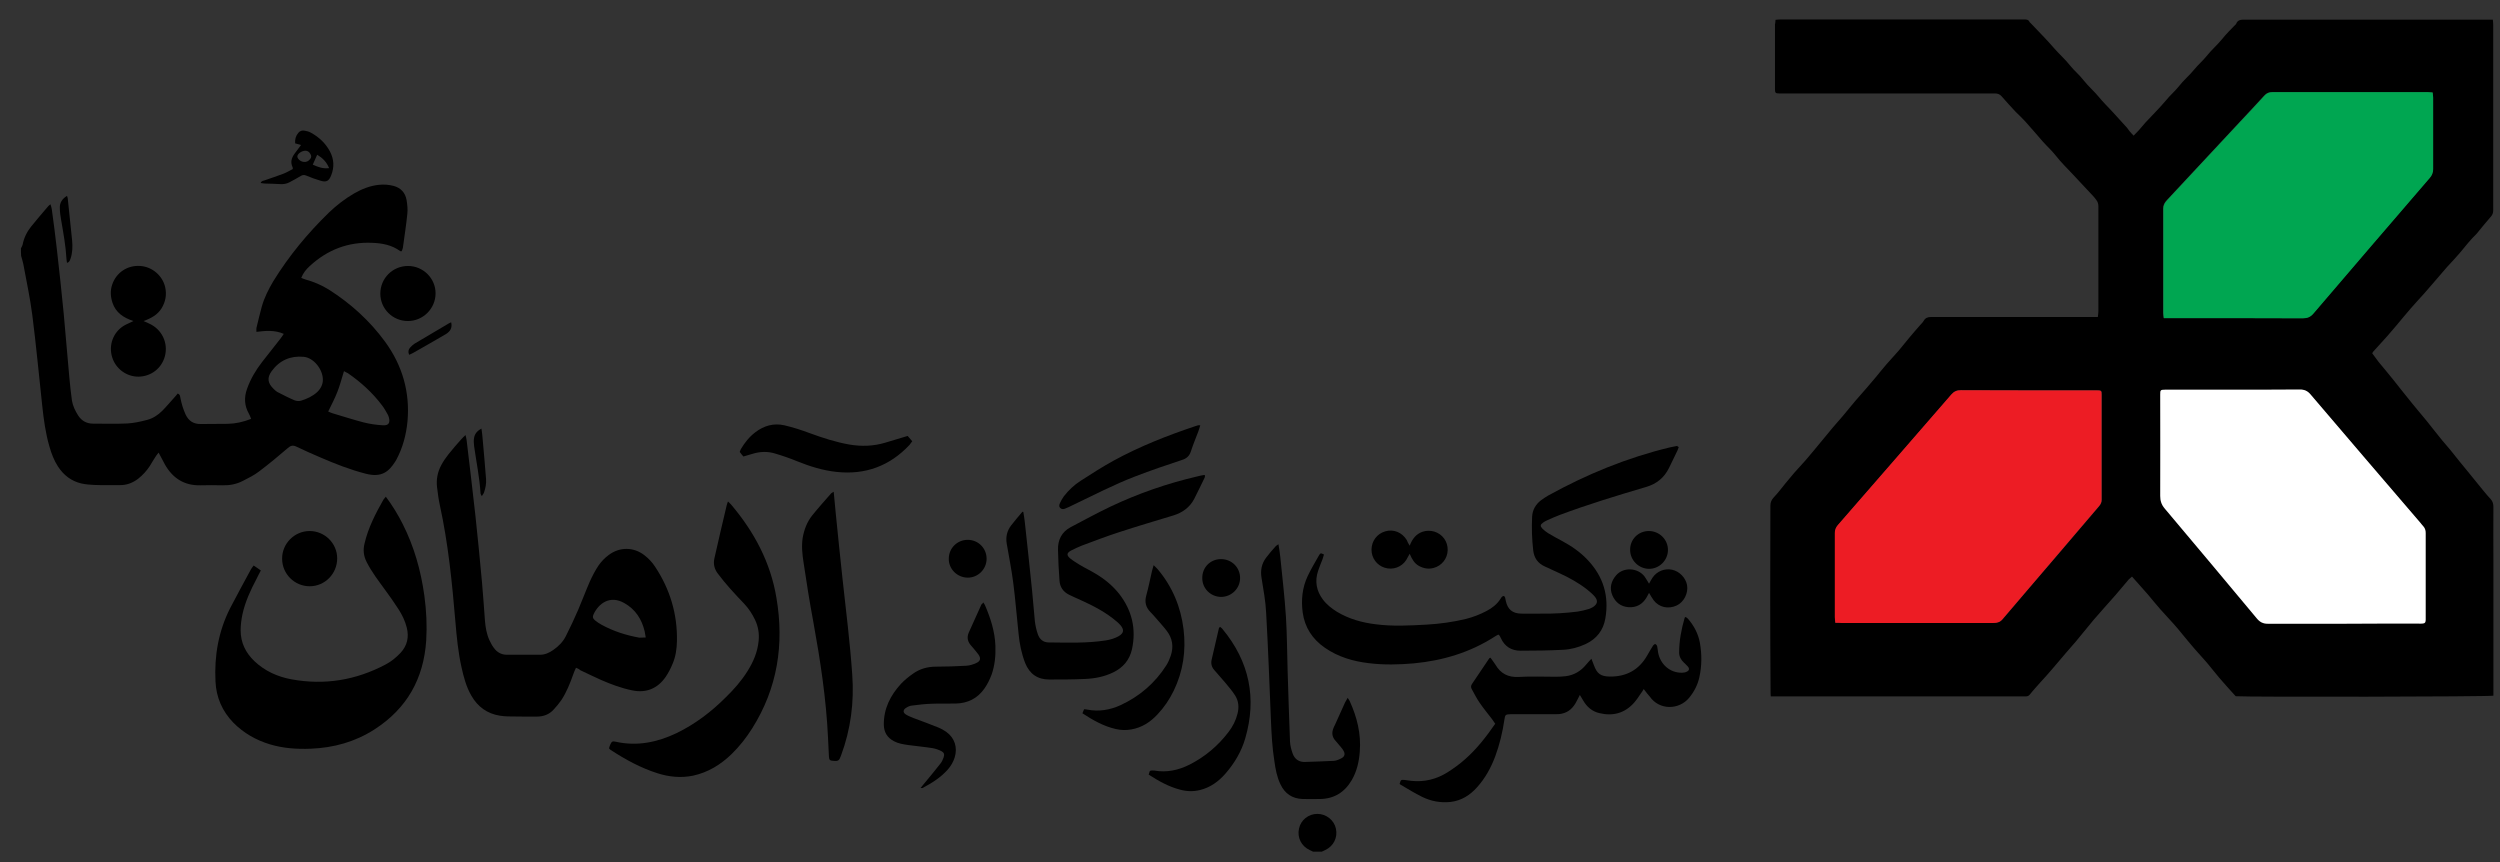 <?xml version="1.0" encoding="UTF-8"?>
<svg xmlns="http://www.w3.org/2000/svg" xmlns:xlink="http://www.w3.org/1999/xlink" version="1.1" id="Layer_4_xA0_Image_00000080204211639470229800000014024125906473236377_" x="0px" y="0px" viewBox="0 0 1362 469.7" style="enable-background:new 0 0 1362 469.7;" xml:space="preserve">
<rect x="0" y="0" width="1362" height="469.7" fill="#333333" stroke="none"/>
<style type="text/css">
	.st0{fill:#FFFFFF;}
	.st1{fill:#ED1C24;}
	.st2{fill:#00A651;}
</style>
<g>
	<path d="M11.4,135.3c0.3-0.6,0.7-1.2,0.9-1.9c0.7-3.7,2.3-7,4.6-9.9c3-3.8,6.3-7.5,9.4-11.2c0.2-0.3,0.6-0.5,1.2-1   c0.3,1,0.6,1.8,0.7,2.6c1,7.4,2,14.7,2.8,22.1c1.3,11.6,2.6,23.2,3.7,34.8c1.1,11.7,2,23.4,3.1,35.1c0.4,4.1,0.8,8.3,1.4,12.4   c0.5,2.9,1.8,5.6,3.4,8.1c1.9,2.9,4.6,4.4,8.1,4.4c6.2,0,12.5,0.2,18.7-0.1c3.6-0.2,7.1-1,10.6-1.9c3.2-0.8,6-2.6,8.4-5   s4.5-5,6.8-7.5c0.6-0.6,1.1-1.3,1.6-1.9c1.4,0.5,1.3,1.6,1.5,2.5c0.6,3.1,1.5,6,2.8,8.9c1.7,3.6,4.4,5.3,8.4,5.2   c4.9-0.1,9.8,0,14.6-0.1c4.3-0.1,8.4-1,12.7-2.7c-0.4-1-0.7-2-1.2-2.8c-2.5-4.4-2.7-8.9-1-13.6c1.9-5.3,4.7-10.1,8.2-14.6   c3.3-4.2,6.6-8.4,9.9-12.6c0.6-0.8,1.2-1.6,1.9-2.7c-5-2.2-9.9-1.7-14.9-1.1c0-0.9-0.1-1.5,0-2.1c0.9-3.9,1.9-7.8,2.9-11.6   c1.4-5,3.7-9.5,6.3-13.9c8.5-13.8,18.7-26.1,30.3-37.4c4.2-4,8.7-7.5,13.7-10.4c4.2-2.4,8.6-4.2,13.5-4.7c2.7-0.3,5.4-0.1,8.1,0.6   c3.9,1.1,6.3,3.7,7,7.7c0.4,2.5,0.7,5.1,0.4,7.6c-0.6,6.1-1.6,12.2-2.4,18.3c-0.1,0.7-0.4,1.3-0.7,2c-0.4,0-0.7,0-0.8-0.1   c-4.5-3.3-9.7-4.3-15.2-4.5c-13.1-0.6-24.5,3.8-34.1,12.7c-1.9,1.7-3.5,3.7-4.6,6.4c0.9,0.3,1.6,0.7,2.4,0.9   c4.4,1.2,8.6,3,12.5,5.4c12,7.6,22.4,17,30.8,28.5c9.4,12.9,13.6,27.4,12.2,43.3c-0.7,7.4-2.6,14.5-6.1,21c-0.2,0.4-0.4,0.7-0.6,1   c-3.5,5.5-7.4,8.8-16,6.6c-8.6-2.2-16.7-5.4-24.8-8.9c-4.4-1.9-8.8-3.8-13.1-5.9c-1.9-0.9-3.1-0.5-4.6,0.8   c-5.1,4.4-10.3,8.7-15.6,12.7c-2.7,2.1-5.8,3.6-8.9,5.2c-3.5,1.8-7.2,2.5-11.1,2.4c-4-0.1-8-0.1-12,0c-8.8,0.2-15.1-3.8-19.4-11.4   c-1.1-2-2.1-4.1-3.4-6.4c-0.6,0.8-1.1,1.3-1.4,1.8c-1.2,1.8-2.3,3.7-3.4,5.5c-1.7,2.6-3.8,4.9-6.3,6.9c-3,2.3-6.4,3.6-10.2,3.5   c-4.6,0-9.3,0.1-13.9-0.1c-2.3-0.1-4.6-0.3-6.9-0.8c-5.5-1.3-9.6-4.5-12.7-9.2c-2.2-3.4-3.6-7.1-4.7-11c-2.1-7.2-3.1-14.7-3.9-22.2   c-1.8-16.5-3.3-32.9-5.4-49.3c-1.2-9.3-3.2-18.6-4.9-27.8c-0.3-1.5-0.8-3-1.2-4.5C11.4,138.2,11.4,136.8,11.4,135.3z M187.4,202.2   c-1.3,4.1-2.2,7.8-3.6,11.3c-1.4,3.6-3.2,7-5,10.7c0.8,0.3,1.5,0.7,2.2,0.9c5.7,1.7,11.3,3.5,17,5c3.5,0.9,7.1,1.4,10.6,1.6   c3.2,0.2,4.1-1.4,3.2-4.5c-0.2-0.6-0.4-1.2-0.8-1.8c-0.9-1.6-1.8-3.2-2.9-4.6c-5.2-6.9-11.5-12.6-18.6-17.5   C188.9,203,188.2,202.7,187.4,202.2z M175.9,206.9c0-5.8-5.1-12-10.4-12.5c-7.2-0.7-13.2,1.9-17.5,7.8c-2.6,3.6-2.2,6.5,1,9.6   c0.6,0.6,1.3,1.3,2,1.7c3.1,1.6,6.2,3.2,9.5,4.6c1,0.4,2.4,0.5,3.5,0.2c3.2-1,6.3-2.4,8.8-4.7C174.8,211.7,175.9,209.4,175.9,206.9   z"></path>
	<path d="M715.4,464c-0.6-0.3-1.3-0.6-1.9-0.9c-4.5-2.1-6.9-6.8-5.8-11.7c1-4.7,5.2-8,10-8s9.1,3.4,10.1,8c1.1,4.9-1.3,9.6-5.8,11.7   c-0.6,0.3-1.2,0.6-1.9,0.9C718.6,464,717,464,715.4,464z"></path>
	<path d="M967.3,10.8c1-0.1,1.9-0.2,2.7-0.2c44.2,0,88.5,0,132.7,0c1.3,0,2.4,0,3,1.4c0.1,0.2,0.3,0.4,0.5,0.5   c4.3,4.6,8.8,9,12.9,13.8c2.8,3.2,6,6,8.6,9.3c2.3,2.9,5.2,5.2,7.4,8.1c2.6,3.3,5.9,6.1,8.5,9.3c2.2,2.7,4.6,5,7,7.6   c2.8,3,5.5,6,8.2,9c0.5,0.6,0.9,1.3,1.4,1.9c0.6,0.8,1.4,1.5,2.2,2.4c1.1-1.1,2-2,2.8-2.9c1.3-1.4,2.4-2.9,3.7-4.3   c3.7-4,7.7-7.9,11.2-12.1c2.1-2.6,4.7-4.8,6.8-7.4c2.6-3.4,5.9-6.1,8.5-9.3c2.1-2.6,4.7-4.8,6.8-7.4c2.6-3.3,5.8-6,8.4-9.2   c2.2-2.8,4.7-5.2,7.1-7.7c0.2-0.2,0.4-0.3,0.5-0.5c0.9-2.5,2.9-2.4,5.1-2.4c43.7,0,87.3,0,131,0c1.2,0,2.4,0,3.8,0   c0.1,1.1,0.2,1.9,0.2,2.8c0,33.7,0,67.5,0,101.2c0,1.5-0.5,2.5-1.5,3.6c-2.4,2.7-4.7,5.6-7,8.4c-0.2,0.2-0.4,0.5-0.6,0.7   c-3.3,3.2-6.2,6.9-9.1,10.4c-2.2,2.6-4.6,5.1-6.9,7.6c-2.7,3.1-5.4,6.3-8.1,9.4c-1.5,1.8-3,3.5-4.5,5.2c-2.4,2.7-4.9,5.3-7.2,8   c-2.7,3.1-5.3,6.3-8,9.5c-1.6,1.9-3.2,3.7-4.8,5.6c-2.6,2.8-5.1,5.7-7.7,8.5c-0.2,0.2-0.3,0.5-0.5,0.9c1.2,1.5,2.2,3.1,3.4,4.6   c2.6,3.2,5.3,6.3,7.9,9.6c3.6,4.5,7.1,9,10.7,13.4c2.6,3.2,5.2,6.3,7.8,9.4c2.8,3.5,5.5,7,8.3,10.4c1.5,1.8,3,3.5,4.5,5.3   c1.6,2,3.2,4,4.8,6c1.5,1.9,3,3.7,4.5,5.5c2.9,3.6,5.8,7.2,8.7,10.7c1.3,1.5,2.5,3.1,3.9,4.5c1.2,1.3,1.5,2.7,1.5,4.4   c-0.1,9.7,0,19.3,0,29c0,23.7,0,47.5,0,71.2c0,0.9,0,1.7,0,2.5c-2.2,0.6-133.9,0.8-140.4,0.3c-3-3.3-6.1-6.7-9-10.1   c-2.3-2.7-4.5-5.6-6.8-8.3c-2.1-2.5-4.4-4.8-6.5-7.3c-2.3-2.6-4.5-5.4-6.7-8c-1.6-2-3.2-3.9-4.9-5.8c-2.3-2.6-4.8-5.2-7.1-7.8   c-2.4-2.7-4.6-5.5-6.9-8.2c-2.8-3.2-5.7-6.4-8.6-9.7c-0.7,0.7-1.3,1.1-1.8,1.6c-2.4,2.8-4.7,5.6-7.1,8.4c-0.3,0.3-0.5,0.6-0.8,0.9   c-3.7,4.2-7.5,8.4-11.2,12.7c-3.3,3.9-6.4,7.9-9.7,11.8c-1.7,2.1-3.6,4-5.3,6.1c-2.5,2.9-4.9,5.8-7.4,8.7c-2.1,2.5-4.3,4.9-6.5,7.3   c-1.9,2.2-4,4.4-5.8,6.7c-0.7,0.9-1.4,1.1-2.4,1.1c-4,0-8,0-12,0c-40.8,0-81.6,0-122.4,0c-1.4,0-2.7,0-4.4,0   c-0.1-1.1-0.1-2-0.1-2.9c-0.1-16.7-0.2-33.4-0.2-50.1c0-17,0.1-33.9,0.1-50.9c0-1.9,0.6-3.2,1.9-4.6c2.3-2.4,4.3-5.1,6.4-7.7   c1.5-1.8,3.1-3.7,4.6-5.5c2.1-2.4,4.3-4.7,6.4-7.1c1.5-1.7,2.9-3.4,4.3-5.1c3.5-4.2,7-8.5,10.5-12.7c1.7-2.1,3.6-4,5.3-6.1   c2.3-2.7,4.4-5.4,6.7-8.1c2.1-2.4,4.2-4.8,6.3-7.2c1.7-2,3.4-4,5.1-6c1.9-2.3,3.8-4.7,5.8-7c2.2-2.5,4.5-5,6.7-7.5   c2-2.4,3.9-4.8,5.9-7.2c1.8-2.2,3.7-4.3,5.6-6.5c0.7-0.8,1.5-1.5,2-2.4c0.9-1.6,2.2-2.1,3.9-2.1c11,0,22.1,0,33.1,0   c17.9,0,35.8,0,53.7,0c1.3,0,2.7,0,4.2,0c0.1-1.2,0.3-2.1,0.3-3.1c0-19,0-38.1,0-57.1c0-1.3-0.3-2.5-1.1-3.5   c-0.5-0.6-0.9-1.3-1.5-1.9c-3.8-4.1-7.6-8.2-11.4-12.2c-3.1-3.3-6.4-6.5-9.2-10.1c-2.2-2.8-4.8-5.1-7.1-7.7   c-3.2-3.6-6.3-7.4-9.6-11c-1.6-1.8-3.4-3.4-5.1-5.1c-2.6-2.8-5.2-5.6-7.7-8.5c-1-1.2-2.2-1.6-3.8-1.6c-38.8,0-77.6,0-116.4,0   c-0.3,0-0.6,0-1,0c-2,0-2.3-0.3-2.3-2.4c0-6.2,0-12.5,0-18.7c0-5.5,0-11,0-16.6C967.2,12.8,967.2,11.9,967.3,10.8z M1276.6,339.8   C1276.6,339.7,1276.6,339.7,1276.6,339.8c13.6,0,27.2,0,40.8,0c0.7,0,1.4,0,2.2,0c1.5-0.1,1.8-0.4,1.9-1.9c0-0.5,0-1,0-1.4   c0-15.3,0-30.7,0-46c0-1.4-0.3-2.7-1.3-3.7c-0.6-0.6-1-1.2-1.5-1.8c-20-23.3-39.9-46.6-59.9-70c-1.6-1.9-3.3-2.7-5.8-2.7   c-12.4,0.1-24.8,0.1-37.2,0.1c-12.1,0-24.1,0-36.2,0c-2.6,0-2.7,0.2-2.7,2.7c0,18.4,0.1,36.8,0,55.2c0,2.7,0.7,4.9,2.5,6.9   c16.8,19.9,33.5,39.9,50.2,59.9c1.6,2,3.4,2.8,6,2.8C1249.2,339.7,1262.9,339.8,1276.6,339.8z M999.9,339.3c1.3,0,2.4,0,3.5,0   c13.8,0,27.7,0,41.5,0s27.5,0,41.3,0c1.9,0,3.5-0.4,4.9-2c9.7-11.5,19.5-22.9,29.3-34.3c7.7-9.1,15.4-18.1,23.2-27.2   c0.9-1.1,1.5-2.1,1.5-3.6c0-19,0-38,0-57.1c0-2.3-0.2-2.4-2.4-2.5c-0.3,0-0.6,0-1,0c-24.4,0-48.8,0-73.2-0.1   c-2.3,0-3.9,0.7-5.3,2.4c-20.6,23.7-41.2,47.4-61.8,71.1c-1.1,1.3-1.6,2.6-1.6,4.3c0,15.3,0,30.5,0,45.8   C999.6,337.2,999.7,338.1,999.9,339.3z M1325.3,50.4c-1.1-0.1-1.9-0.2-2.7-0.2c-28.2,0-56.5,0-84.7,0c-1.8,0-3.2,0.5-4.4,1.9   c-4.3,4.7-8.7,9.4-13.1,14.1c-13.3,14.3-26.6,28.6-39.9,42.8c-1.3,1.3-2.1,2.8-2.1,4.7c0,18.9,0,37.9,0,56.8c0,0.8,0.2,1.7,0.3,2.8   c1.2,0,2.2,0,3.3,0c24.2,0,48.3,0,72.4,0.1c2.5,0,4.2-0.7,5.8-2.6c21.1-24.7,42.2-49.3,63.4-73.9c1.2-1.4,1.8-2.9,1.8-4.8   c0-13,0-25.9,0-38.9C1325.5,52.4,1325.4,51.5,1325.3,50.4z"></path>
	<path d="M313.8,363.8c-0.6,1.3-1.1,2.4-1.5,3.6c-1.7,4.8-3.6,9.6-6.4,13.9c-1.3,1.9-2.8,3.7-4.4,5.4c-2.4,2.6-5.5,3.7-9.1,3.7   c-5.2,0-10.4,0-15.6-0.1c-1.5,0-3-0.2-4.5-0.4c-6.9-1.1-12.1-4.9-15.5-10.9c-2.8-4.8-4.2-10.2-5.4-15.6c-1.8-8.1-2.6-16.4-3.3-24.7   c-1.8-21.3-3.9-42.6-8.5-63.6c-0.7-3.2-1.1-6.5-1.5-9.7c-0.5-4.2,0.3-8.3,2.3-12c1.1-2.1,2.5-4.1,4-6c2.2-2.8,4.6-5.5,7-8.2   c0.6-0.7,1.3-1.3,2.2-2.2c0.3,1.2,0.5,1.9,0.6,2.7c1.6,13.7,3.3,27.4,4.8,41.2c1.3,12.2,2.5,24.3,3.6,36.5   c0.6,6.9,1.1,13.9,1.6,20.8c0.3,3.6,0.9,7.2,2.4,10.5c0.7,1.4,1.4,2.9,2.4,4.2c1.7,2.4,4.1,3.8,7.1,3.8c6.1,0,12.2,0,18.2,0   c2.6,0,5-1.1,7.1-2.6c2.9-2,5.3-4.4,6.9-7.6c2.4-4.7,4.6-9.5,6.7-14.3c2.2-5.1,4.1-10.3,6.3-15.3c1.4-3.1,3-6.2,4.9-9   c1.5-2.1,3.4-4.1,5.5-5.6c5.9-4.4,13.5-4.4,19.4,0.2c2.2,1.7,4.2,3.8,5.7,6.1c8.2,12.3,12.3,25.9,12,40.7   c-0.1,4.3-0.7,8.5-2.4,12.4c-1,2.4-2.2,4.8-3.7,7c-4.4,6.4-10.6,9-18.3,7.4c-5.9-1.2-11.5-3.3-17-5.7c-3.8-1.7-7.5-3.5-11.3-5.3   C315.5,364.5,314.8,364.2,313.8,363.8z M351.8,347.3c-0.3-1.4-0.4-2.4-0.6-3.4c-1.6-6.6-5-11.9-11-15.3c-8-4.6-14.1,0.3-16.8,6   c-0.7,1.5-0.4,2.4,0.8,3.4c1.1,0.9,2.3,1.7,3.6,2.4c6.4,3.5,13.3,5.7,20.5,7C349.4,347.4,350.4,347.3,351.8,347.3z"></path>
	<path d="M210.2,270.6c3.6,4.8,6.5,9.6,9.1,14.7c6.3,12.4,10,25.5,11.9,39.3c1.1,8.1,1.5,16.2,1,24.4c-1.4,20.8-10.5,37-28.2,48.4   c-10.6,6.8-22.2,10-34.7,10.5c-7.6,0.3-15-0.2-22.3-2.4c-7.6-2.3-14.2-6.1-19.8-11.7c-6.1-6.3-9.4-13.8-9.8-22.5   c-0.7-14,1.6-27.4,8-40c3.7-7.1,7.5-14.1,11.3-21.1c0.4-0.7,0.9-1.3,1.5-2.1c1.4,0.9,2.6,1.8,3.9,2.7c-0.9,1.6-1.6,3.1-2.3,4.5   c-3.3,6.2-6.2,12.5-7.7,19.3c-0.6,2.9-1,5.8-1,8.8c0,6.7,2.7,12.2,7.5,16.8c5.7,5.4,12.6,8.5,20.2,9.9c18,3.3,35.1,0.5,51.3-8.1   c3.1-1.6,5.7-3.8,8.1-6.3c3.7-4,4.7-8.6,3.4-13.8c-0.9-3.6-2.5-6.9-4.5-10c-2.4-3.7-4.9-7.3-7.5-10.8c-3.5-4.8-7.1-9.5-9.8-14.8   c-1.7-3.3-2.1-6.6-1.2-10.2c2-8.6,6-16.3,10.3-23.9C209.3,271.6,209.7,271.3,210.2,270.6z"></path>
	<path d="M914.6,243.5c-0.3,0.8-0.5,1.4-0.7,1.9c-1.5,3.2-3.1,6.3-4.6,9.5c-2.6,5.3-6.7,8.7-12.5,10.4c-15.9,4.7-31.7,9.5-47.2,15.3   c-2.3,0.9-4.6,1.9-6.8,2.9c-0.7,0.3-1.4,0.7-2.1,1.2c-1.6,1.1-1.7,1.9-0.4,3.3c0.9,0.9,1.9,1.7,3,2.4c2.5,1.5,5,2.9,7.5,4.2   c5.2,2.8,10.1,6.1,14.2,10.5c8.5,9,11.7,19.6,9.6,31.8c-1.1,6.5-4.8,11.2-10.8,14c-3.9,1.8-8,2.9-12.2,3.1   c-7.7,0.4-15.5,0.5-23.2,0.5c-5,0-8.7-2.3-10.8-7c-0.2-0.4-0.4-0.9-0.7-1.3c-0.1-0.1-0.2-0.2-0.6-0.5c-0.7,0.4-1.4,0.7-2.1,1.2   c-13.4,8.6-28.2,13-44,14.5c-8.1,0.7-16.3,0.9-24.4-0.1c-8.6-1-16.8-3.4-24-8.4c-6.8-4.7-11-11.1-12.1-19.3   c-0.9-6.8-0.2-13.5,2.7-19.7c1.8-3.8,4-7.5,6.1-11.2c0.9-1.5,1-1.5,2.8-0.6c-0.3,0.8-0.5,1.7-0.8,2.6c-0.8,2.1-1.7,4.1-2.4,6.3   c-1.9,5.7-0.9,10.9,2.6,15.6c2.1,2.8,4.8,4.9,7.7,6.7c6.5,3.9,13.6,5.9,21.1,6.8c9.2,1.2,18.4,0.7,27.5,0.2   c7.3-0.4,14.5-1.4,21.6-3.1c3.9-1,7.6-2.4,11.2-4.3c3.1-1.6,5.8-3.7,7.7-6.7c0.2-0.3,0.4-0.7,0.7-1c0.8-0.8,1.5-0.6,1.8,0.4   c0.2,0.6,0.2,1.3,0.4,1.9c1,4.5,3.6,6.7,8.3,6.8c3.8,0.1,7.5,0,11.3,0c6.5,0.1,13-0.3,19.4-1.1c2-0.3,4.1-0.8,6.1-1.4   c0.8-0.2,1.6-0.7,2.4-1.1c2.4-1.6,2.8-3.4,1-5.6c-1.2-1.4-2.7-2.7-4.2-3.9c-4.7-3.7-10-6.6-15.5-9.1c-2.5-1.2-5.1-2.3-7.6-3.5   c-3.8-1.7-5.8-4.6-6.3-8.7c-0.7-6.1-0.9-12.3-0.6-18.4c0.2-3.7,1.9-6.7,4.9-9c1.2-0.9,2.5-1.7,3.8-2.5c21-11.6,43.1-20.7,66.5-26.3   c1.3-0.3,2.7-0.5,4-0.8C913.8,243.2,914,243.4,914.6,243.5z"></path>
	<path d="M557.5,278.9c0.3,1.8,0.6,3.6,0.8,5.4c1.4,12.6,2.7,25.1,4,37.7c0.6,5.5,0.9,11,1.5,16.5c0.3,2.4,0.8,4.7,1.6,7   c0.9,2.7,2.9,4.5,5.9,4.5c10.4,0.1,20.8,0.5,31.1-1.1c2.5-0.4,5-1.1,7.2-2.4c2.6-1.6,2.9-3.3,1-5.7c-0.6-0.7-1.3-1.4-2-2   c-5.9-5.1-12.8-8.7-19.9-11.9c-2.1-0.9-4.2-1.9-6.3-2.9c-3.2-1.6-5-4.2-5.2-7.8c-0.4-5.5-0.7-11-0.8-16.5c-0.2-5.5,2-9.9,6.9-12.5   c7.2-3.8,14.4-7.7,21.7-11.2c15.2-7.2,31.1-12.7,47.5-16.5c1.1-0.3,2.2-0.5,3.3-0.7c0.1,0,0.3,0.1,0.7,0.1c-0.1,0.5,0,1-0.3,1.5   c-1.8,3.8-3.7,7.6-5.6,11.4c-2.4,4.6-6.4,7.5-11.3,9c-9.9,3-19.7,5.9-29.5,9.1c-6.8,2.2-13.6,4.8-20.3,7.3   c-2.1,0.8-4.1,1.8-6.1,2.8c-2.3,1.3-2.4,2.5-0.4,4.2c1.6,1.3,3.4,2.4,5.2,3.5c2.8,1.7,5.8,3.1,8.6,4.8c4.9,2.9,9.3,6.5,12.9,11   c7,9,9.4,19.1,7,30.2c-1.3,5.8-4.8,10-10.2,12.6c-4.9,2.4-10.2,3.4-15.5,3.6c-6.5,0.3-12.9,0.3-19.4,0.3c-6.3,0-10.7-3-13.1-9   c-2-5.2-3.1-10.6-3.6-16.1c-1-9.2-1.7-18.5-2.9-27.7c-0.9-7-2.3-14-3.5-21c-0.7-3.8,0.1-7.2,2.4-10.2c2-2.6,4.1-5,6.2-7.5   C557,278.8,557.2,278.9,557.5,278.9z"></path>
	<path d="M331.8,407.7c0.2-0.8,0.4-1.5,0.7-2.1c0.8-1.7,1.1-1.9,3-1.5c11.6,2.6,22.6,0.3,33.1-4.7c10.1-4.9,18.9-11.6,26.8-19.5   c4.4-4.3,8.5-8.9,11.8-14.2c3.2-5.1,5.5-10.4,6.1-16.5c0.4-4-0.2-7.8-1.9-11.4c-1.5-3.2-3.4-6.1-5.8-8.7c-2.6-2.8-5.3-5.5-7.8-8.4   c-2.4-2.7-4.7-5.5-6.8-8.3c-1.8-2.4-2.5-5.2-1.8-8.2c2.2-9.7,4.4-19.3,6.7-28.9c0.1-0.6,0.4-1.2,0.7-2.1c0.7,0.7,1.3,1.2,1.8,1.8   c12.5,14.8,21.4,31.4,24.6,50.7c4.3,25.3,0.6,49.2-13.2,71.1c-3.2,5.1-6.9,9.8-11.2,14c-6,5.8-12.8,10-21.1,11.8   c-6.5,1.3-12.9,0.7-19.2-1.3c-9.2-2.9-17.6-7.5-25.7-12.8C332.3,408.3,332.2,408.1,331.8,407.7z"></path>
	<path d="M895.5,375.4c-0.6,1-1,1.7-1.5,2.3c-1.2,1.8-2.4,3.6-3.8,5.2c-5.1,5.7-11.6,7.4-18.9,5.6c-3.9-0.9-6.8-3.4-8.8-6.9   c-0.5-0.9-1-1.7-1.8-3c-0.7,1.5-1.3,2.5-1.8,3.5c-1.7,3.4-4.2,5.9-8,6.7c-1.2,0.3-2.5,0.3-3.8,0.3c-7.6,0-15.2,0-22.8,0   c-0.4,0-0.8,0-1.2,0c-2.9,0.1-3.1,0.2-3.5,3c-1,6.8-2.6,13.5-5,20c-2.3,6.1-5.4,11.8-9.8,16.7c-3.9,4.4-8.6,7.4-14.5,8.1   c-5.5,0.6-10.7-0.4-15.6-2.8c-3.9-1.9-7.7-4.3-11.5-6.5c-0.3-0.2-0.5-0.4-0.7-0.5c0.7-2.3,0.7-2.3,2.5-2.2c1.3,0.1,2.5,0.4,3.8,0.5   c7.2,0.8,13.9-0.9,19.9-4.7c3.3-2.1,6.5-4.4,9.4-7c6.4-5.6,11.6-12.3,16.5-19.4c-0.6-0.9-1.2-1.7-1.8-2.6c-2.3-3-4.7-5.9-6.8-9   c-1.6-2.3-2.8-4.8-4.2-7.3c-0.5-0.9-0.5-1.8,0.1-2.7c3.2-4.7,6.3-9.4,9.5-14.1c0.1-0.1,0.3-0.2,0.6-0.3c0.9,1.3,1.9,2.5,2.7,3.8   c2.9,4.9,6.9,7,12.7,6.7c6.7-0.4,13.4-0.1,20.1-0.1c1.8,0,3.7-0.1,5.5-0.3c4.6-0.6,8.3-2.8,11.2-6.4c0.8-1,1.7-1.9,2.8-3.1   c0.6,1.5,1,2.5,1.4,3.6c1.7,4.6,3.7,6,8.6,6.1c9,0.1,15.9-3.6,20.4-11.5c1-1.8,2.1-3.6,3.2-5.4c0.3-0.4,0.9-0.9,1.2-0.8   c0.4,0.1,0.9,0.7,1,1.1c0.3,1.1,0.3,2.2,0.5,3.3c1.2,6.8,6.7,11.4,13.2,11.2c0.9,0,1.8-0.2,2.5-0.6c1.3-0.6,1.5-1.6,0.6-2.7   c-0.7-0.8-1.5-1.5-2.2-2.2c-1.6-1.5-2.6-3.3-2.6-5.5c0-6.4,1.2-12.7,3-18.9c0-0.1,0.2-0.2,0.5-0.5c0.4,0.3,1,0.6,1.3,1   c3.3,3.8,5.6,8.2,6.5,13.1c1.1,6.3,1.1,12.5-0.3,18.8c-0.9,4.1-2.8,7.8-5.5,11.1c-5.6,6.8-16.3,6.9-21.5-0.6   C898,378.7,896.9,377.2,895.5,375.4z"></path>
	<path d="M734.2,380.2c0.5,0.8,0.9,1.2,1.1,1.7c4,8.8,6.3,17.9,5.5,27.7c-0.4,5.4-1.6,10.6-4.3,15.3c-3.9,6.7-9.6,10.3-17.4,10.4   c-3.1,0-6.2,0.1-9.4,0c-5.7-0.2-9.7-2.9-12.1-8c-1.9-3.9-2.7-8.2-3.3-12.5c-1.2-7.5-1.6-15.1-1.9-22.7c-0.8-19.4-1.5-38.8-2.6-58.2   c-0.3-6.4-1.5-12.7-2.5-19c-0.7-4.1,0-7.8,2.5-11.1c1.6-2.1,3.3-4.1,5.1-6.1c0.3-0.4,0.8-0.6,1.6-1.2c0.4,2.5,0.8,4.7,1,6.9   c1.1,11,2.4,21.9,3.1,32.9c0.6,9.7,0.6,19.5,0.9,29.2c0.4,12.9,0.8,25.7,1.3,38.6c0.1,2.1,0.7,4.3,1.4,6.3c1.1,3.2,3.5,4.9,7,4.7   c5.2-0.2,10.4-0.3,15.6-0.6c1.4-0.1,2.9-0.8,4.2-1.5c1.6-0.9,1.9-2.3,1-3.9c-0.4-0.8-1-1.5-1.5-2.1c-0.9-1.1-1.9-2.2-2.8-3.3   c-2-2.1-2.3-4.5-1.2-7.1c0.2-0.5,0.4-1,0.7-1.5c1.9-4.2,3.7-8.3,5.6-12.4C733.2,381.9,733.6,381.2,734.2,380.2z"></path>
	<path d="M454.2,267.9c0.4,4.2,0.7,7.9,1.1,11.6c1.2,11.9,2.4,23.9,3.7,35.8c1.9,17.4,4.1,34.8,5.3,52.2c1.1,15.1-0.8,29.8-6.1,44.1   c-1,2.8-1.5,3.2-4.3,2.9c-1.8-0.1-2.2-0.5-2.3-2.4c-0.2-3.4-0.3-6.9-0.5-10.3c-1-21.2-4.2-42.1-8-63c-2-10.7-3.7-21.4-5.3-32.2   c-0.7-4.5-1.2-9-0.5-13.6c0.8-4.5,2.4-8.7,5.2-12.2c3.3-4.1,6.8-8,10.3-12C453,268.6,453.4,268.4,454.2,267.9z"></path>
	<path d="M535.7,328.2c0.5,0.7,0.8,1.2,1,1.7c3,7,5.3,14.2,5.6,21.9c0.2,5.4-0.3,10.7-2.1,15.8c-1,2.6-2.2,5.1-3.8,7.4   c-3.8,5.5-9.2,8.2-15.9,8.3c-4.2,0.1-8.5-0.1-12.7,0.1c-3.7,0.1-7.3,0.5-11,1c-1.1,0.1-2.2,0.6-3.1,1.2c-1.8,1.1-1.9,2.6-0.1,3.7   c1.3,0.8,2.7,1.3,4.1,1.9c4.5,1.7,9,3.3,13.4,5.1c1.5,0.6,3,1.4,4.4,2.4c4.6,3.3,6.3,8.5,4.6,14c-0.8,2.5-2.1,4.7-3.8,6.6   c-3.8,4.3-8.6,7.3-13.7,10c-0.2,0.1-0.4,0-1.1,0c0.9-1.1,1.7-2,2.4-2.9c2.9-3.5,5.8-7,8.6-10.6c0.7-0.9,1.2-2.1,1.6-3.2   c0.5-1.6,0.3-2.5-1.1-3.3c-1.5-0.8-3.2-1.4-4.9-1.7c-4.4-0.7-8.9-1.1-13.3-1.7c-2.7-0.4-5.4-0.8-7.8-2.1c-3.6-1.9-5.4-4.8-5.5-8.9   c-0.1-8.8,3.6-16.1,9.4-22.4c1.9-2,4.1-3.8,6.4-5.4c3.7-2.7,8-3.9,12.6-3.9c5.5,0,11-0.2,16.5-0.5c1.9-0.1,3.8-0.7,5.5-1.5   c2.3-1,2.6-2.6,1.1-4.7c-1.2-1.6-2.5-3.1-3.8-4.6c-2-2.2-2.6-4.5-1.4-7.3c2.3-5.1,4.6-10.2,6.9-15.3   C535,329.1,535.3,328.8,535.7,328.2z"></path>
	<path d="M72.7,174.9c-5.5-1.8-9.6-4.6-11.4-9.9c-1.1-3.3-1.3-6.6-0.2-9.9c2.2-6.6,8.3-10.7,15.3-10.2c6.5,0.4,12.2,5.3,13.6,11.6   c0.9,4.1,0.2,7.9-2,11.5c-2.2,3.5-5.6,5.4-9.8,6.9c1.3,0.6,2.2,1,3.1,1.4c6.9,3.1,10.5,10.6,8.5,17.9c-1.8,6.5-7.5,10.9-14.3,11   c-6.5,0.1-12.5-4.3-14.4-10.6c-2-6.5,0.5-13.5,6.3-17.1C68.9,176.6,70.5,176,72.7,174.9z"></path>
	<path d="M628.5,307.9c1,1,1.7,1.6,2.2,2.2c8,9.5,12.6,20.5,14.1,32.7c1.4,11.7-0.2,22.9-5.4,33.6c-2.3,4.7-5.2,9-8.8,12.8   c-3.9,4.2-8.5,7.2-14.3,8.2c-2.8,0.5-5.6,0.4-8.3-0.2c-6.7-1.5-12.5-4.8-18.3-8.6c0.3-0.8,0.6-1.5,0.9-2.2c0.7,0.1,1.2,0,1.8,0.2   c6.3,1.2,12.3,0.2,18-2.4c10.4-4.8,18.8-12,25-21.7c1-1.6,1.8-3.4,2.4-5.2c1.7-5,1-9.6-2.3-13.8c-0.9-1.2-1.9-2.3-2.9-3.5   c-2-2.2-3.8-4.5-5.9-6.6c-2.5-2.6-3.2-5.5-2.2-9c1.2-4.4,2.1-8.9,3.1-13.3C627.8,310.2,628.1,309.4,628.5,307.9z"></path>
	<path d="M664.7,341.5c0.5,0.5,1.1,0.8,1.4,1.3c14.6,17.7,18.7,37.6,12.3,59.5c-2.1,7.2-5.9,13.6-10.9,19.3   c-3.7,4.2-8.1,7.4-13.7,8.8c-3.7,0.9-7.3,0.8-10.9-0.2c-6.2-1.6-11.7-4.7-17.1-8.2c0.2-0.7,0.4-1.4,0.6-1.9   c0.3-0.2,0.5-0.3,0.6-0.3c0.6,0,1.3-0.1,1.9,0c6.7,1.2,13.1-0.2,19.1-3.2c8.5-4.3,15.6-10.3,21.3-17.8c2.3-3,4-6.3,4.9-10   c0.9-3.5,0.6-6.9-1.3-9.9c-1.6-2.5-3.5-4.7-5.4-7s-4-4.5-6-6.9c-1.4-1.6-1.9-3.5-1.4-5.6c1.3-5.8,2.7-11.5,4-17.3   C664.2,342,664.3,341.9,664.7,341.5z"></path>
	<path d="M405,248.7c-0.5-0.6-0.8-0.9-1.1-1.3c-0.3-0.4-0.6-0.8-0.9-1.2c0.2-0.5,0.4-1,0.6-1.5c2.1-3.5,4.6-6.7,7.9-9.2   c4.7-3.6,10-5.1,15.8-3.8c4.7,1.1,9.4,2.6,13.9,4.3c7.1,2.6,14.2,4.9,21.6,6.2c6.6,1.1,13,0.9,19.4-1c4-1.2,8.1-2.4,12.3-3.7   c0.8,0.9,1.6,1.9,2.5,2.9c-0.6,0.7-1,1.4-1.5,2c-10.8,11.5-24.1,16.4-39.8,14.7c-7.4-0.8-14.5-3-21.4-5.8c-3.9-1.6-7.9-3-12-4.2   c-4.1-1.3-8.4-1.1-12.5,0.2C408.3,247.7,406.7,248.2,405,248.7z"></path>
	<path d="M653.9,231.7c-0.4,1.2-0.6,2.2-1,3.2c-1.4,3.7-2.9,7.3-4.1,11c-0.8,2.5-2.3,3.9-4.9,4.7c-8.5,2.8-17,5.7-25.3,8.9   c-11.8,4.5-23,10.4-34.4,15.8c-1.2,0.6-2.4,1.2-3.7,1.7c-0.9,0.4-1.9,0.6-2.7-0.1c-1-0.8-0.8-1.9-0.3-2.9c0.6-1.2,1.2-2.4,2-3.5   c2.6-3.4,5.7-6.3,9.3-8.6c5.9-3.8,11.8-7.6,18-11c14.1-7.7,29.1-13.6,44.3-18.7c0.5-0.2,1.1-0.3,1.6-0.5   C652.9,231.7,653.2,231.7,653.9,231.7z"></path>
	<path d="M168.7,289.3c8.2,0,15,6.7,15,14.9c0,8.4-6.7,15.2-15,15.2c-8.2,0-15-6.7-15-15C153.6,296.2,160.4,289.3,168.7,289.3z"></path>
	<path d="M222.3,144.9c8.2,0,15,6.7,15,14.9c0,8.3-6.8,15.1-15.1,15.1s-15-6.7-15-14.9C207.2,151.6,213.9,144.9,222.3,144.9z"></path>
	<path d="M898.4,318c0.7-1.2,1.2-2.3,1.9-3.3c2.4-3.5,6.6-5.2,10.7-4.3c4,0.9,7.3,4.3,8.1,8.3c0.8,4.4-1.7,9.4-5.7,11.2   c-4.5,2.1-9.6,1-12.5-2.9c-0.9-1.2-1.6-2.5-2.5-4c-0.5,0.9-0.9,1.7-1.3,2.4c-2.2,3.8-5.5,5.7-9.9,5.4c-4.2-0.3-7.2-2.7-8.8-6.5   c-1.7-4-0.6-7.8,2.1-10.9c3.9-4.5,11.6-4.2,15.4,0.6C896.7,315.1,897.4,316.4,898.4,318z"></path>
	<path d="M768,297.3c1.4-3.7,3.5-6.4,7-7.6c2.1-0.7,4.2-0.7,6.4-0.1c4.5,1.4,7.4,5.4,7.3,10.1c-0.1,4.6-3.2,8.5-7.6,9.7   c-2.9,0.8-5.5,0.3-8.1-1.1c-2.5-1.4-3.8-3.8-5-6.6c-0.8,1.4-1.3,2.4-1.9,3.4c-2.5,3.9-7.3,5.6-11.7,4.2c-4.3-1.3-7.3-5.4-7.2-10   s3-8.5,7.4-9.8c4.6-1.4,9.2,0.5,11.8,4.7C766.8,295.2,767.2,296.1,768,297.3z"></path>
	<path d="M164,79c-1.3-0.4-2.1-0.6-3.2-0.9c-0.2-2.1,0.3-4,1.7-5.7c0.9-1.1,2.1-1.5,3.5-1.2c1.2,0.2,2.4,0.5,3.4,1.1   c4.4,2.4,7.9,5.7,10.3,10.1c2.3,4.3,2.5,8.7,0.7,13.2c-1.2,3-2.6,3.8-5.6,2.9c-2.8-0.8-5.5-1.8-8.1-2.9c-1.1-0.4-1.9-0.3-2.9,0.3   c-2,1.2-4,2.3-6.1,3.4c-1.5,0.8-3.1,1.1-4.9,1c-2.8-0.2-5.6-0.2-8.4-0.3c-0.8,0-1.5-0.2-2.4-0.3c0.5-1.3,1.5-1.2,2.3-1.5   c3.4-1.2,6.8-2.3,10.2-3.6c1.8-0.7,3.4-1.7,5-2.5c0-0.5,0-0.8-0.1-1c-1.3-2.7-0.6-5.1,1.1-7.4C161.6,82.2,162.6,80.8,164,79z    M179.3,91.6c-1.4-3.4-3.5-5.5-6.5-7.3c-0.8,1.9-1.6,3.6-2.4,5.4C173.3,91,175.8,92,179.3,91.6z M166.3,82.1c-2,0.1-4.1,1.6-4.3,3   c-0.1,1.3,1.6,2.9,3.4,3.1c1.5,0.2,2.7-0.4,3.6-1.6c0.7-0.8,0.7-1.8,0.1-2.7C168.5,82.7,167.5,82.1,166.3,82.1z"></path>
	<path d="M898.3,289.3c5.7,0,10.4,4.6,10.4,10.3c0,5.7-4.8,10.4-10.4,10.3c-5.6-0.1-10.2-4.7-10.2-10.3   C888,293.9,892.5,289.3,898.3,289.3z"></path>
	<path d="M537.5,304.4c0,5.7-4.7,10.4-10.4,10.3s-10.4-4.8-10.2-10.5c0.1-5.7,4.7-10.1,10.3-10.1C533,294.1,537.5,298.7,537.5,304.4   z"></path>
	<path d="M665.2,304.6c5.8,0,10.4,4.5,10.4,10.3c0,5.7-4.7,10.3-10.4,10.3c-5.7-0.1-10.2-4.6-10.2-10.2   C654.9,309.1,659.4,304.6,665.2,304.6z"></path>
	<path d="M262.3,233.5c0.3,2.3,0.6,4.3,0.7,6.3c0.6,7.1,1.3,14.1,1.8,21.2c0.2,2.5-0.3,4.9-1.1,7.3c-0.2,0.6-0.7,1.1-1.2,2   c-0.4-0.8-0.7-1.1-0.7-1.4c-0.5-8.7-2.3-17.2-3.5-25.8c-0.2-1.5-0.3-3.2,0-4.7C258.7,236.3,260,234.7,262.3,233.5z"></path>
	<path d="M36.5,143.2c-0.1-0.9-0.3-1.6-0.3-2.3c-0.4-7.1-1.7-14.1-2.9-21.1c-0.4-2.2-0.7-4.4-0.7-6.6c-0.1-2.8,1.3-4.9,3.9-6.5   c0.1,0.5,0.4,0.9,0.4,1.3c0.8,7.7,1.6,15.4,2.4,23.1c0.3,3.4,0.2,6.7-0.9,9.9C38,141.9,37.9,142.8,36.5,143.2z"></path>
	<path d="M245.8,175.6c0.7,3-0.5,4.9-2.7,6.3c-3.3,1.9-6.6,3.9-10,5.8c-2.6,1.5-5.3,3-7.9,4.5c-0.7,0.4-1.4,0.7-2.3,1.1   c-0.7-1.6-0.4-2.9,0.5-3.9c0.7-0.8,1.6-1.6,2.5-2.2c6.2-3.7,12.4-7.3,18.6-11C244.9,176,245.2,175.8,245.8,175.6z"></path>
	<path class="st0" d="M1276.6,339.8c-13.7,0-27.3,0-41,0c-2.6,0-4.3-0.8-6-2.8c-16.7-20-33.4-40-50.2-59.9c-1.8-2.1-2.5-4.2-2.5-6.9   c0.1-18.4,0-36.8,0-55.2c0-2.5,0.1-2.7,2.7-2.7c12.1,0,24.1,0,36.2,0c12.4,0,24.8,0,37.2-0.1c2.5,0,4.2,0.8,5.8,2.7   c19.9,23.4,39.9,46.7,59.9,70c0.5,0.6,1,1.3,1.5,1.8c1,1.1,1.3,2.3,1.3,3.7c0,15.3,0,30.7,0,46c0,0.5,0,1,0,1.4   c-0.1,1.4-0.4,1.8-1.9,1.9c-0.7,0.1-1.4,0-2.2,0C1303.8,339.7,1290.2,339.7,1276.6,339.8C1276.6,339.7,1276.6,339.7,1276.6,339.8z"></path>
	<path class="st1" d="M999.9,339.3c-0.1-1.2-0.3-2.1-0.3-3.1c0-15.3,0-30.5,0-45.8c0-1.7,0.5-3,1.6-4.3   c20.6-23.7,41.3-47.4,61.8-71.1c1.5-1.7,3-2.4,5.3-2.4c24.4,0.1,48.8,0.1,73.2,0.1c0.3,0,0.6,0,1,0c2.3,0,2.4,0.2,2.4,2.5   c0,19,0,38,0,57.1c0,1.5-0.6,2.6-1.5,3.6c-7.7,9.1-15.4,18.1-23.2,27.2c-9.8,11.4-19.5,22.8-29.3,34.3c-1.3,1.6-2.9,2-4.9,2   c-13.8,0-27.5,0-41.3,0s-27.7,0-41.5,0C1002.3,339.3,1001.2,339.3,999.9,339.3z"></path>
	<path class="st2" d="M1325.3,50.4c0.1,1.1,0.3,2,0.3,2.8c0,13,0,25.9,0,38.9c0,1.9-0.6,3.4-1.8,4.8c-21.2,24.6-42.3,49.2-63.4,73.9   c-1.6,1.9-3.3,2.6-5.8,2.6c-24.1-0.1-48.3-0.1-72.4-0.1c-1,0-2,0-3.3,0c-0.1-1.1-0.3-2-0.3-2.8c0-18.9,0-37.9,0-56.8   c0-1.9,0.8-3.3,2.1-4.7c13.3-14.3,26.6-28.5,39.9-42.8c4.4-4.7,8.8-9.3,13.1-14.1c1.2-1.4,2.6-1.9,4.4-1.9c28.2,0,56.5,0,84.7,0   C1323.4,50.3,1324.1,50.3,1325.3,50.4z"></path>
</g>
</svg>
